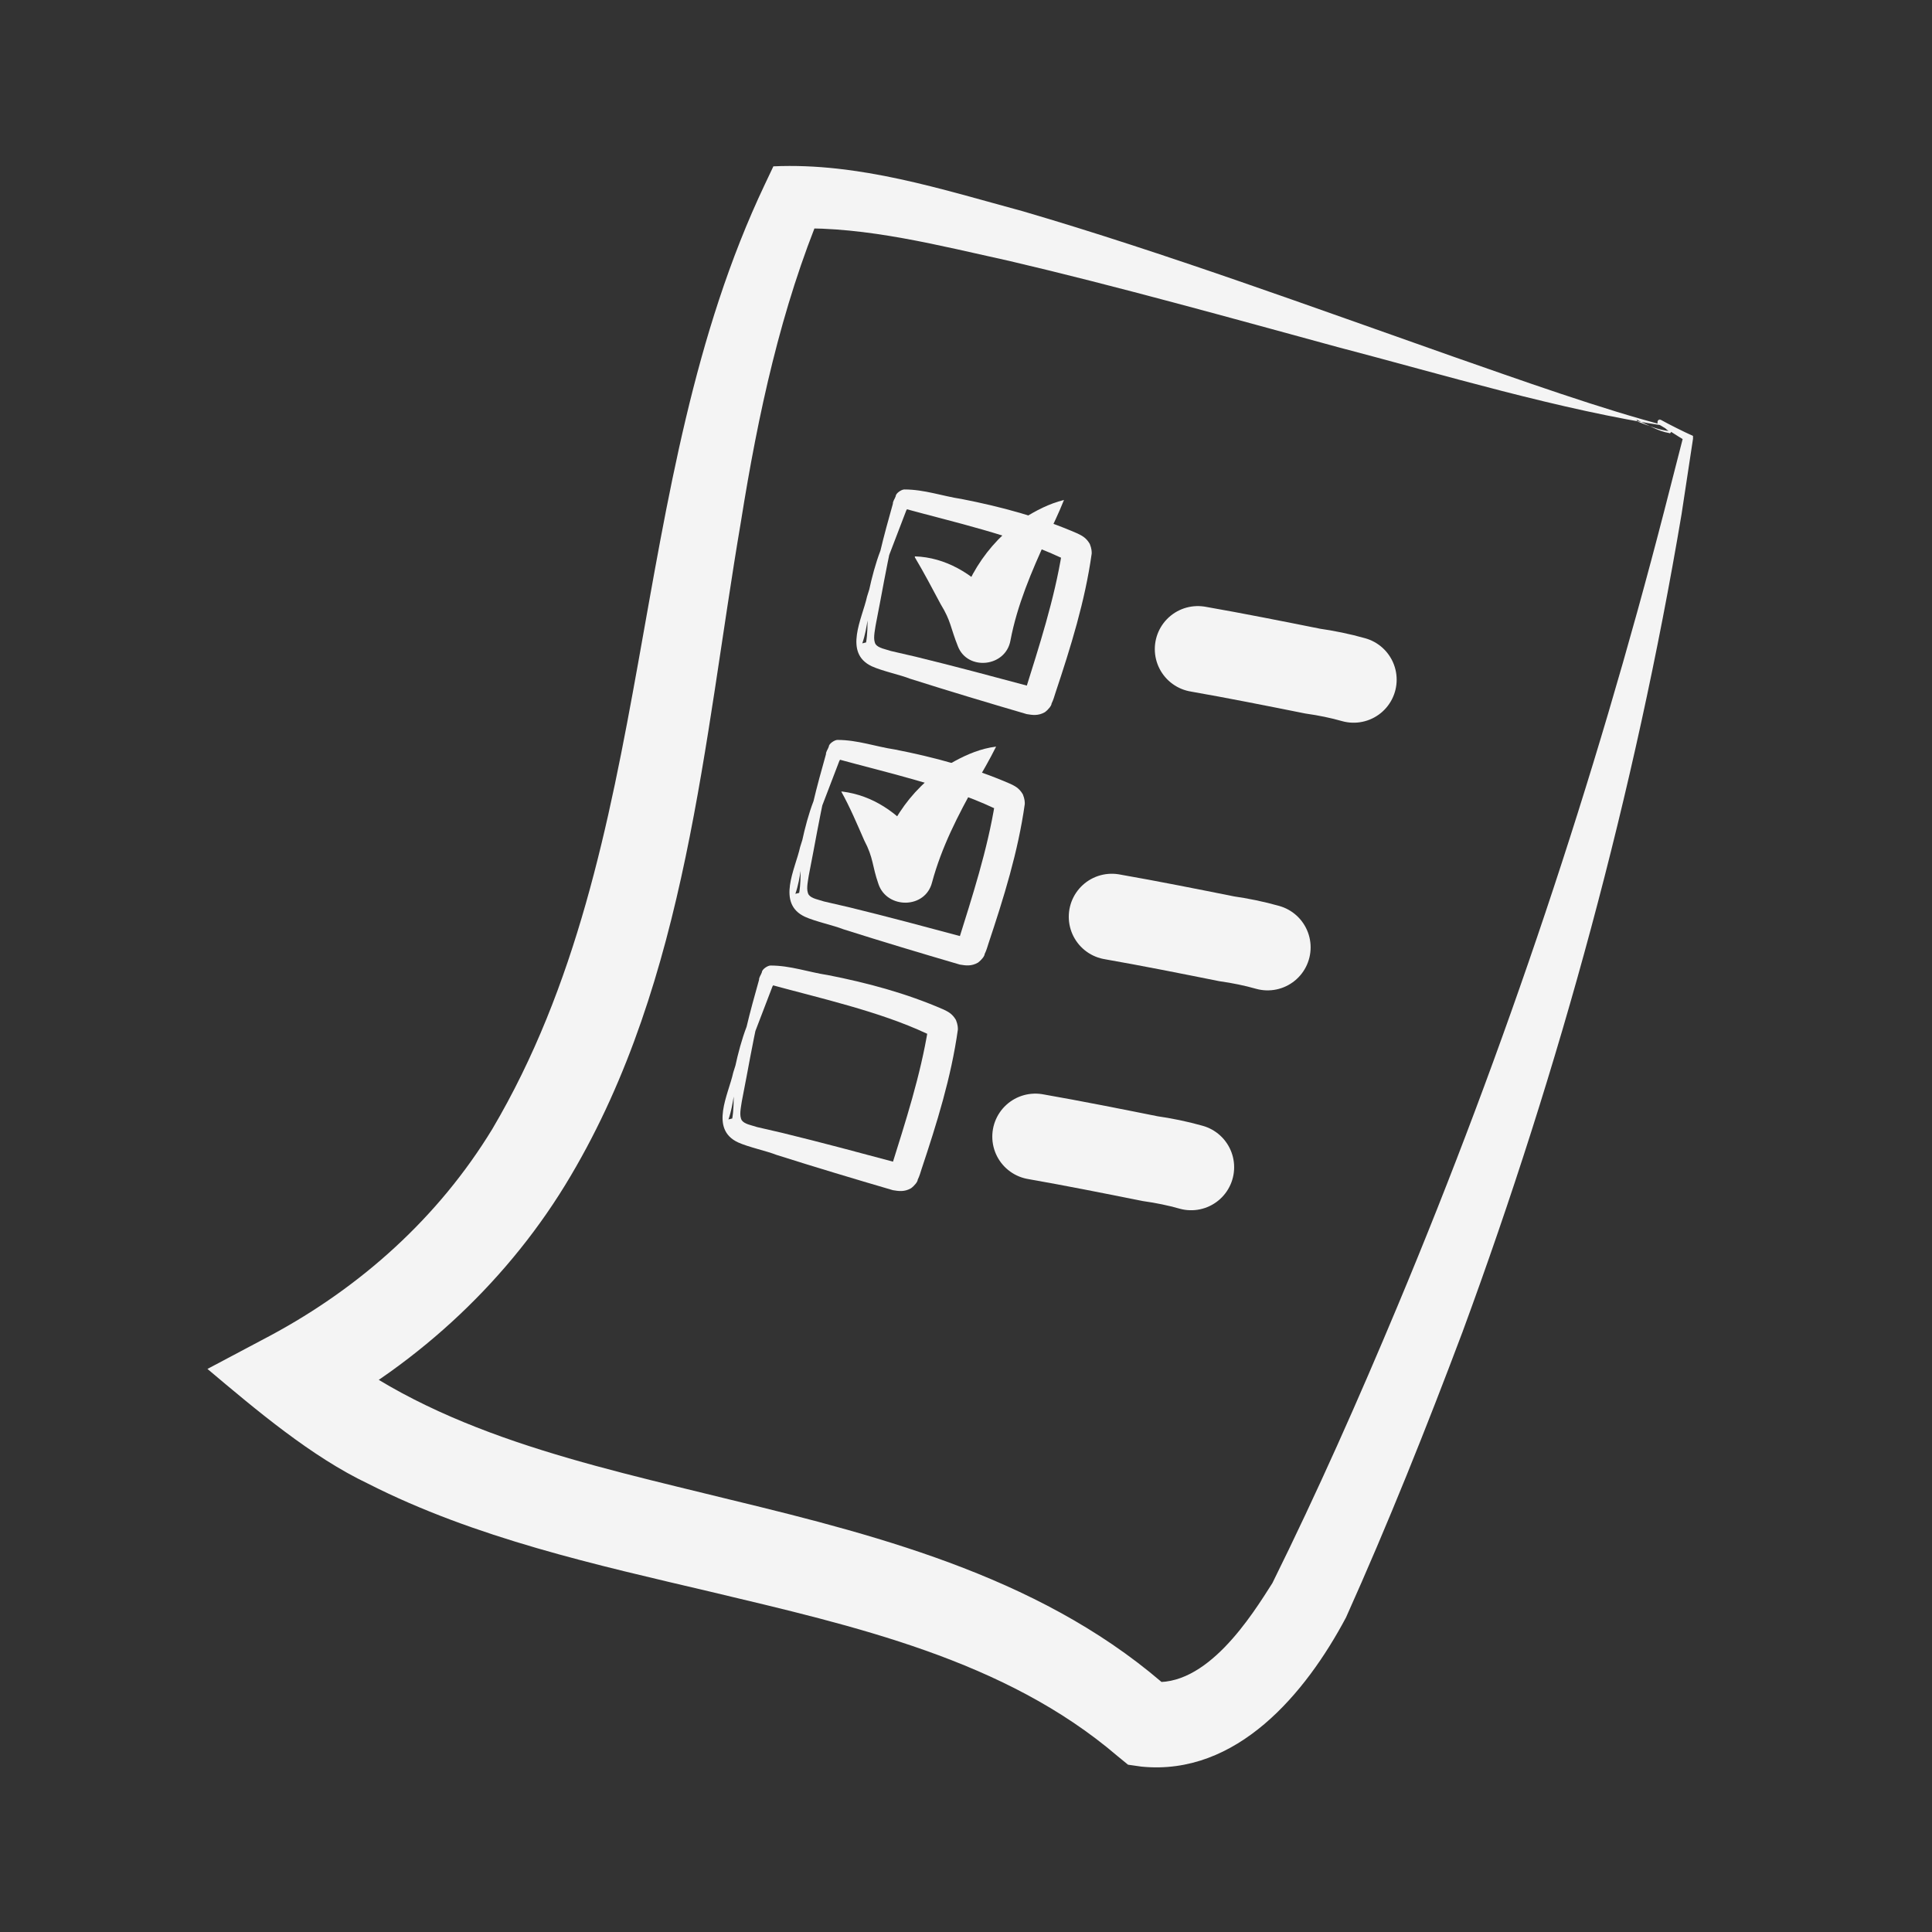 <?xml version="1.0" encoding="UTF-8"?>
<svg id="Lager_2" xmlns="http://www.w3.org/2000/svg" version="1.1" viewBox="0 0 202.1 202.1">
  <rect x="0" y="0" width="202.1" height="202.1" fill="#333333" stroke="none"/>
  <!-- Generator: Adobe Illustrator 29.5.0, SVG Export Plug-In . SVG Version: 2.1.0 Build 137)  -->
  <defs>
    <style>
      .st0 {
        fill: none;
        stroke: #f4f4f4;
        stroke-linecap: round;
        stroke-miterlimit: 10;
        stroke-width: 9px;
      }

      .st1 {
        fill: #f4f4f4;
      }
    </style>
  </defs>
  <path class="st1" d="M95.7,58.2c3.2.1,6,1.8,8.2,4.2.8,1,1.2,1.9,1.6,2.6l-5.6.9c.5-4.7,3.3-9.1,7.2-11.7,1.3-.8,2.6-1.5,4.2-1.9-.6,1.5-1.2,2.7-1.8,4-1.6,3.5-3.1,7-3.8,10.7-.5,2.8-4.5,3.2-5.5.6-.8-2-.7-2.6-1.8-4.4-.8-1.5-1.8-3.4-2.7-4.9h0Z"/>
  <path class="st1" d="M88.1,82.8c3.2.4,5.8,2.2,7.9,4.8.7,1.1,1.1,2,1.4,2.7l-5.6.4c.9-4.7,3.9-8.8,8.1-11.1,1.3-.7,2.7-1.3,4.3-1.5-.7,1.4-1.4,2.6-2.1,3.8-1.9,3.4-3.6,6.7-4.6,10.4-.7,2.8-4.7,2.8-5.6.2-.7-2-.5-2.7-1.5-4.6-.7-1.6-1.5-3.5-2.4-5.1h0Z"/>
  <path class="st1" d="M171.3,44.1c1.1.4,2.2.9,3.4,1,0,0,0,0,0,0,0,.1,0,.1,0,.1-.1-.1-.3-.2-.5-.4,0,0-.5-.3-.5-.3s-.2-.1-.2-.1c0,0,0,0-.1-.1,0,.1-.1-.4.2-.4.1,0,0,0,.1,0,0,0,0,0,0,0h0c.9.5,2.5,1.3,3.4,1.7,0,0,0,.3,0,.3s-1.2,7.9-1.2,7.9c-4.9,29.1-12.7,57.8-22.9,85.5-3.8,10.1-7.8,20.1-12.2,29.9-4.2,7.9-11.4,16.6-21.4,15.6,0,0-1.4-.2-1.4-.2s-1.1-.9-1.1-.9c-11.8-10.1-27.5-13.6-42.6-17.2-11.9-2.8-24.6-5.6-35.8-11.3-5.9-2.8-11.7-7.7-16.8-12,0,0,6.6-3.5,6.6-3.5,9.5-5.1,17.6-12.4,23.2-21.6,17.6-29.8,13.6-67.4,28.5-98.8,0,0,.9-1.9.9-1.9,9-.4,17.6,2.4,26.1,4.7,14.7,4.3,30.5,10.1,45,15.2,6.6,2.3,15.8,5.6,22.5,7.3-11.3-1.7-23.5-5.4-34.6-8.3-11-3-23.2-6.4-34.3-9-7.3-1.6-14.9-3.6-22.4-3.4,0,0,2.8-2,2.8-2-4.3,10.3-6.7,21.4-8.5,32.7-3.9,22.9-5.6,47.8-17.8,68.4-6.3,10.7-15.8,19.6-26.8,25.4,0,0,.8-8.2.8-8.2,11.9,9.7,27.8,13,42.8,16.7,16.1,3.9,33.3,8.4,46.2,20.1,0,0-2.4-1.1-2.4-1.1,5.9.8,10.7-7,12.8-10.3,4.7-9.5,9-19.2,13.1-29,11.3-27,20.6-54.9,27.9-83.2,0,0,2-7.8,2-7.8,0,0,.2.5.2.5-.7-.4-2.2-1.4-2.9-1.8,0,0-.1,0-.1,0,0,0,0,0,0,0,0,0,.1,0,.1,0,.3,0,.3-.6.2-.4,0,0,0,0,0,0,0,0,0,0,0,0h0c.4.3.8.6,1.1.9,0,.1.2.2.1.4-.1.2-.2.1-.2.1-1.2-.2-2.3-.9-3.4-1.4h0Z"/>
  <path class="st1" d="M90.6,67.2c.3-1.8,0-3.5.3-5.4.3-1.4.7-2.9,1.2-4.2.3-1.3.9-3.5,1.3-4.9,0-.3.2-.5.3-.8,0-.3.6-.7.9-.7,2.1,0,4,.7,6,1,4.1.8,8.2,1.9,12.1,3.6.4.2.9.4,1.3,1.1.2.5.2.8.2,1-.7,5-2.2,9.8-3.8,14.6-.1.3-.2.7-.4,1.1,0,.2-.3.6-.7.9-.7.4-1.3.3-1.9.2-4.1-1.2-8.1-2.4-12.2-3.7-1-.4-2.9-.8-4-1.3-3-1.4-1-5-.5-7.3,1.1-3.4,2-6.9,3.8-10.1-.4.8-.6,1.7-.8,2.6-.6,2.6-1.1,5.2-1.6,7.9,0,0-.5,2.6-.5,2.6-.1.7-.3,1.5,0,2,.3.4,1,.5,1.6.7,0,0,2.6.6,2.6.6,4.1,1,8.2,2.1,12.3,3.2.1,0,.1,0,0,0,0,0-.3,0-.6.2-.3.2-.3.3-.3.3,1.5-4.8,3.1-9.7,3.9-14.7,0,0,0,.1,0,.4.1.3.3.4.3.4,0,0-.5-.2-.5-.2-4.9-2.3-11.2-3.7-16.3-5.1.2,0,.5-.3.5-.4,0,.2-.2.4-.3.6-.5,1.3-1.3,3.4-1.8,4.7-.7,1.3-1.2,2.6-1.7,4-.5,1.6-.5,3.5-1.1,5.2h0Z"/>
  <path class="st1" d="M83.6,93.4c.3-1.8,0-3.5.3-5.4.3-1.4.7-2.9,1.2-4.2.3-1.3.9-3.5,1.3-4.9,0-.3.2-.5.3-.8,0-.3.6-.7.9-.7,2.1,0,4,.7,6,1,4.1.8,8.2,1.9,12.1,3.6.4.2.9.4,1.3,1.1.2.5.2.8.2,1-.7,5-2.2,9.8-3.8,14.6-.1.3-.2.7-.4,1.1,0,.2-.3.6-.7.9-.7.4-1.3.3-1.9.2-4.1-1.2-8.1-2.4-12.2-3.7-1-.4-2.9-.8-4-1.3-3-1.4-1-5-.5-7.3,1.1-3.4,2-6.9,3.8-10.1-.4.8-.6,1.7-.8,2.6-.6,2.6-1.1,5.2-1.6,7.9,0,0-.5,2.6-.5,2.6-.1.7-.3,1.5,0,2,.3.4,1,.5,1.6.7,0,0,2.6.6,2.6.6,4.1,1,8.2,2.1,12.3,3.2.1,0,.1,0,0,0,0,0-.3,0-.6.2-.3.2-.3.3-.3.3,1.5-4.8,3.1-9.7,3.9-14.7,0,0,0,.1,0,.4.1.3.3.4.3.4l-.5-.2c-4.9-2.3-11.2-3.7-16.3-5.1.2,0,.5-.3.5-.4,0,.2-.2.4-.3.6-.5,1.3-1.3,3.4-1.8,4.7-.7,1.3-1.2,2.6-1.7,4-.5,1.6-.5,3.5-1.1,5.2h0Z"/>
  <path class="st1" d="M76.6,117c.3-1.8,0-3.5.3-5.4.3-1.4.7-2.9,1.2-4.2.3-1.3.9-3.5,1.3-4.9,0-.3.2-.5.3-.8,0-.3.6-.7.9-.7,2.1,0,4,.7,6,1,4.1.8,8.2,1.9,12.1,3.6.4.2.9.4,1.3,1.1.2.5.2.8.2,1-.7,5-2.2,9.8-3.8,14.6-.1.3-.2.7-.4,1.1,0,.2-.3.6-.7.9-.7.4-1.3.3-1.9.2-4.1-1.2-8.1-2.4-12.2-3.7-1-.4-2.9-.8-4-1.3-3-1.4-1-5-.5-7.3,1.1-3.4,2-6.9,3.8-10.1-.4.8-.6,1.7-.8,2.6-.6,2.6-1.1,5.2-1.6,7.9,0,0-.5,2.6-.5,2.6-.1.7-.3,1.5,0,2,.3.4,1,.5,1.6.7,0,0,2.6.6,2.6.6,4.1,1,8.2,2.1,12.3,3.2.1,0,.1,0,0,0,0,0-.3,0-.6.2-.3.2-.3.3-.3.3,1.5-4.8,3.1-9.7,3.9-14.7,0,0,0,.1,0,.4.1.3.3.4.3.4l-.5-.2c-4.9-2.3-11.2-3.7-16.3-5.1.2,0,.5-.3.5-.4,0,.2-.2.4-.3.6-.5,1.3-1.3,3.4-1.8,4.7-.7,1.3-1.2,2.6-1.7,4-.5,1.6-.5,3.5-1.1,5.2h0Z"/>
  <path class="st0" d="M141.6,71.1c-1.4-.4-2.9-.7-4.3-.9-4-.8-8-1.6-12-2.3"/>
  <path class="st0" d="M132.6,99.1c-1.4-.4-2.9-.7-4.3-.9-4-.8-8-1.6-12-2.3"/>
  <path class="st0" d="M124.6,122.1c-1.4-.4-2.9-.7-4.3-.9-4-.8-8-1.6-12-2.3"/>
</svg>